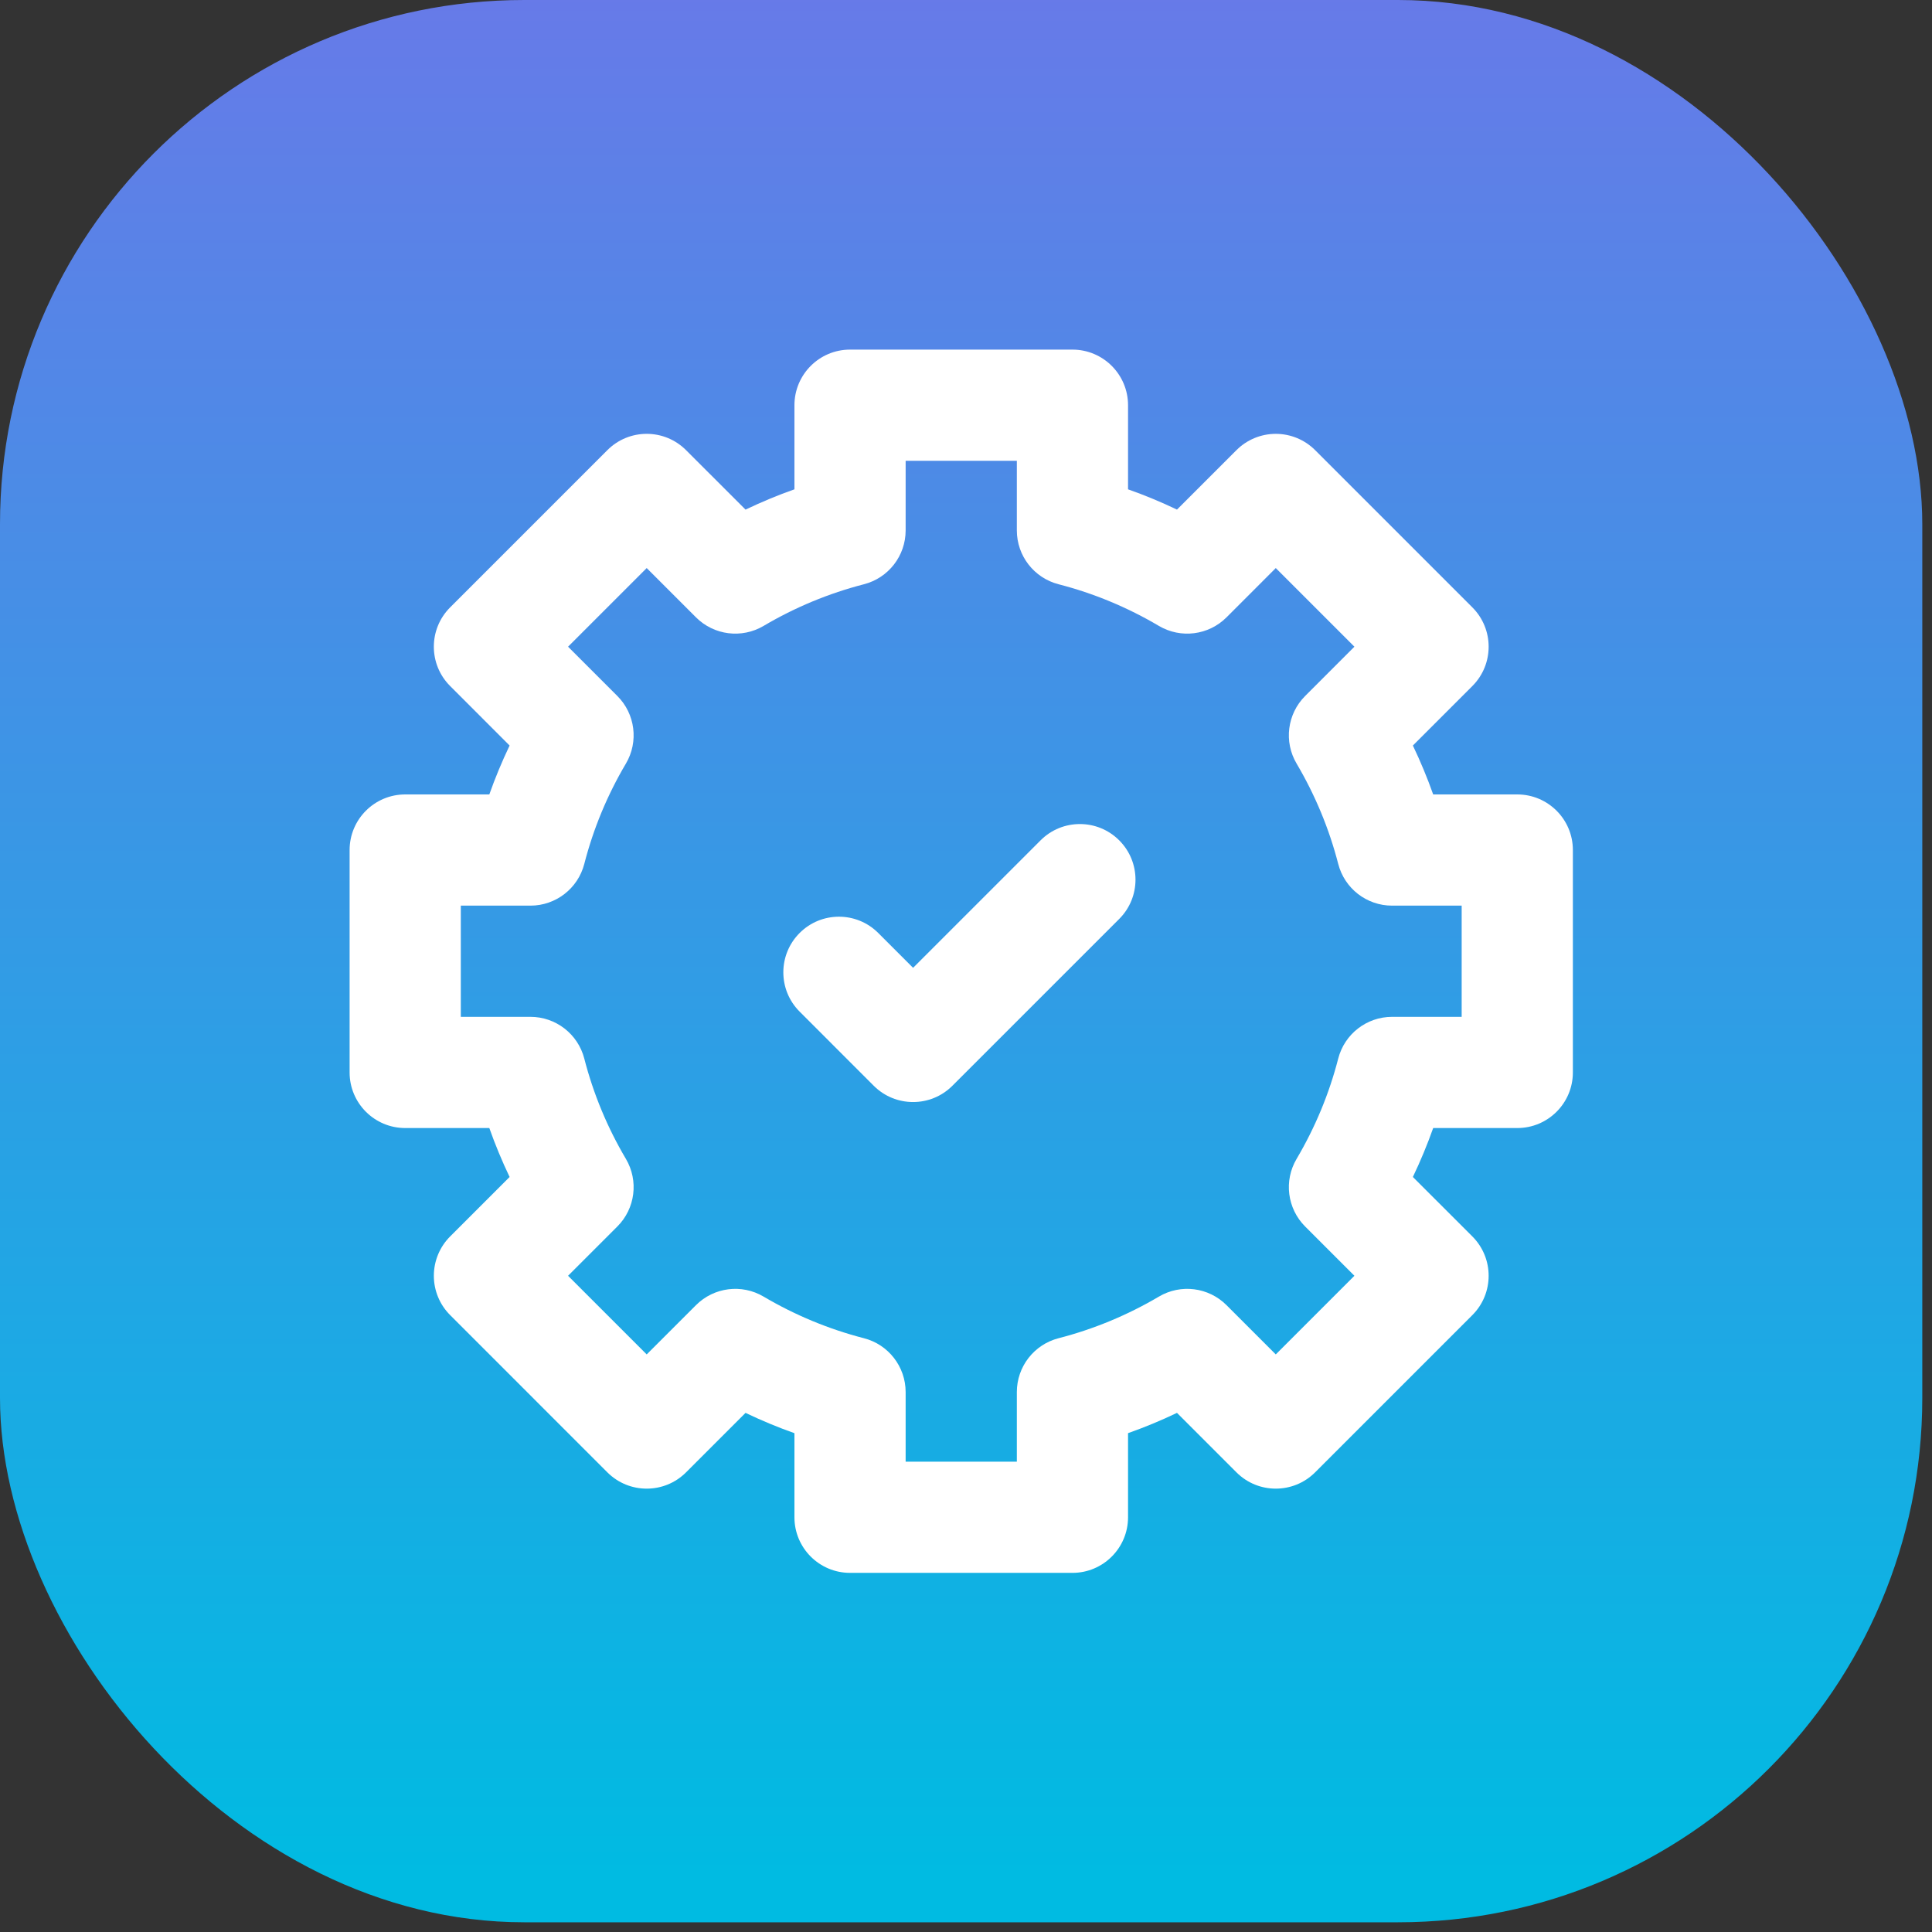 <svg width="70" height="70" viewBox="0 0 70 70" fill="none" xmlns="http://www.w3.org/2000/svg">
<rect x="0" y="0" width="70" height="70" fill="#333333" stroke="none"/>
<rect width="69.648" height="69.648" rx="18.995" fill="url(#paint0_linear_388_1263)"/>
<g clip-path="url(#clip0_388_1263)">
<path d="M54.974 28.784H51.927C51.713 28.181 51.468 27.59 51.191 27.012L53.347 24.856C54.133 24.069 54.133 22.794 53.347 22.007L47.649 16.309C47.271 15.931 46.758 15.719 46.224 15.719C45.69 15.719 45.177 15.931 44.8 16.309L42.644 18.464C42.066 18.187 41.474 17.942 40.871 17.729V14.682C40.871 13.569 39.969 12.667 38.857 12.667H30.799C29.686 12.667 28.784 13.569 28.784 14.682V17.729C28.181 17.942 27.59 18.188 27.012 18.464L24.856 16.309C24.069 15.522 22.794 15.522 22.007 16.309L16.309 22.007C15.522 22.794 15.522 24.069 16.309 24.856L18.464 27.012C18.188 27.59 17.942 28.181 17.729 28.784H14.682C13.569 28.784 12.667 29.686 12.667 30.799V38.857C12.667 39.969 13.569 40.871 14.682 40.871H17.729C17.942 41.474 18.188 42.066 18.464 42.644L16.309 44.799C15.931 45.177 15.719 45.69 15.719 46.224C15.719 46.758 15.931 47.271 16.309 47.648L22.007 53.347C22.794 54.133 24.069 54.133 24.856 53.347L27.012 51.191C27.59 51.468 28.181 51.713 28.784 51.927V54.974C28.784 56.086 29.686 56.988 30.799 56.988H38.857C39.969 56.988 40.871 56.086 40.871 54.974V51.926C41.474 51.713 42.066 51.468 42.644 51.191L44.8 53.347C45.586 54.133 46.862 54.133 47.649 53.346L53.347 47.648C54.133 46.862 54.133 45.586 53.347 44.799L51.191 42.644C51.468 42.066 51.713 41.474 51.927 40.871H54.974C56.086 40.871 56.988 39.969 56.988 38.857V30.798C56.988 29.686 56.086 28.784 54.974 28.784ZM52.959 36.842H50.437C49.517 36.842 48.715 37.465 48.486 38.355C48.159 39.627 47.651 40.85 46.978 41.989C46.51 42.781 46.638 43.788 47.288 44.439L49.073 46.224L46.224 49.073L44.439 47.288C43.789 46.638 42.781 46.51 41.99 46.978C40.85 47.651 39.627 48.158 38.355 48.486C37.465 48.715 36.842 49.517 36.842 50.437V52.959H32.813V50.437C32.813 49.518 32.191 48.715 31.301 48.486C30.029 48.158 28.806 47.651 27.666 46.978C26.874 46.51 25.867 46.638 25.217 47.288L23.431 49.073L20.582 46.224L22.368 44.438C23.018 43.788 23.145 42.781 22.678 41.989C22.004 40.85 21.497 39.627 21.17 38.355C20.941 37.465 20.138 36.842 19.219 36.842H16.696V32.813H19.219C20.138 32.813 20.94 32.191 21.17 31.301C21.497 30.028 22.004 28.805 22.678 27.666C23.145 26.875 23.018 25.867 22.368 25.217L20.582 23.431L23.431 20.582L25.217 22.368C25.867 23.018 26.875 23.145 27.666 22.678C28.806 22.004 30.029 21.497 31.301 21.169C32.191 20.94 32.813 20.138 32.813 19.218V16.696H36.842V19.218C36.842 20.138 37.465 20.94 38.355 21.169C39.627 21.497 40.85 22.004 41.989 22.678C42.781 23.145 43.789 23.018 44.439 22.368L46.224 20.582L49.073 23.431L47.288 25.217C46.638 25.867 46.51 26.875 46.978 27.666C47.651 28.806 48.158 30.028 48.486 31.3C48.715 32.191 49.517 32.813 50.437 32.813H52.959V36.842Z" fill="white"/>
<path d="M37.702 30.447L33.083 35.066L31.821 33.804C31.034 33.017 29.759 33.017 28.972 33.804C28.185 34.591 28.185 35.867 28.972 36.653L31.658 39.34C32.051 39.733 32.567 39.929 33.083 39.929C33.598 39.929 34.114 39.733 34.507 39.339L40.551 33.296C41.338 32.509 41.338 31.233 40.551 30.447C39.764 29.66 38.489 29.66 37.702 30.447Z" fill="white"/>
</g>
<defs>
<linearGradient id="paint0_linear_388_1263" x1="34.824" y1="68.097" x2="34.824" y2="-47.363" gradientUnits="userSpaceOnUse">
<stop stop-color="#00BBE2"/>
<stop offset="1" stop-color="#AE4DEC"/>
</linearGradient>
<clipPath id="clip0_388_1263">
<rect width="44.321" height="44.321" fill="white" transform="translate(12.663 12.663)"/>
</clipPath>
</defs>
</svg>
